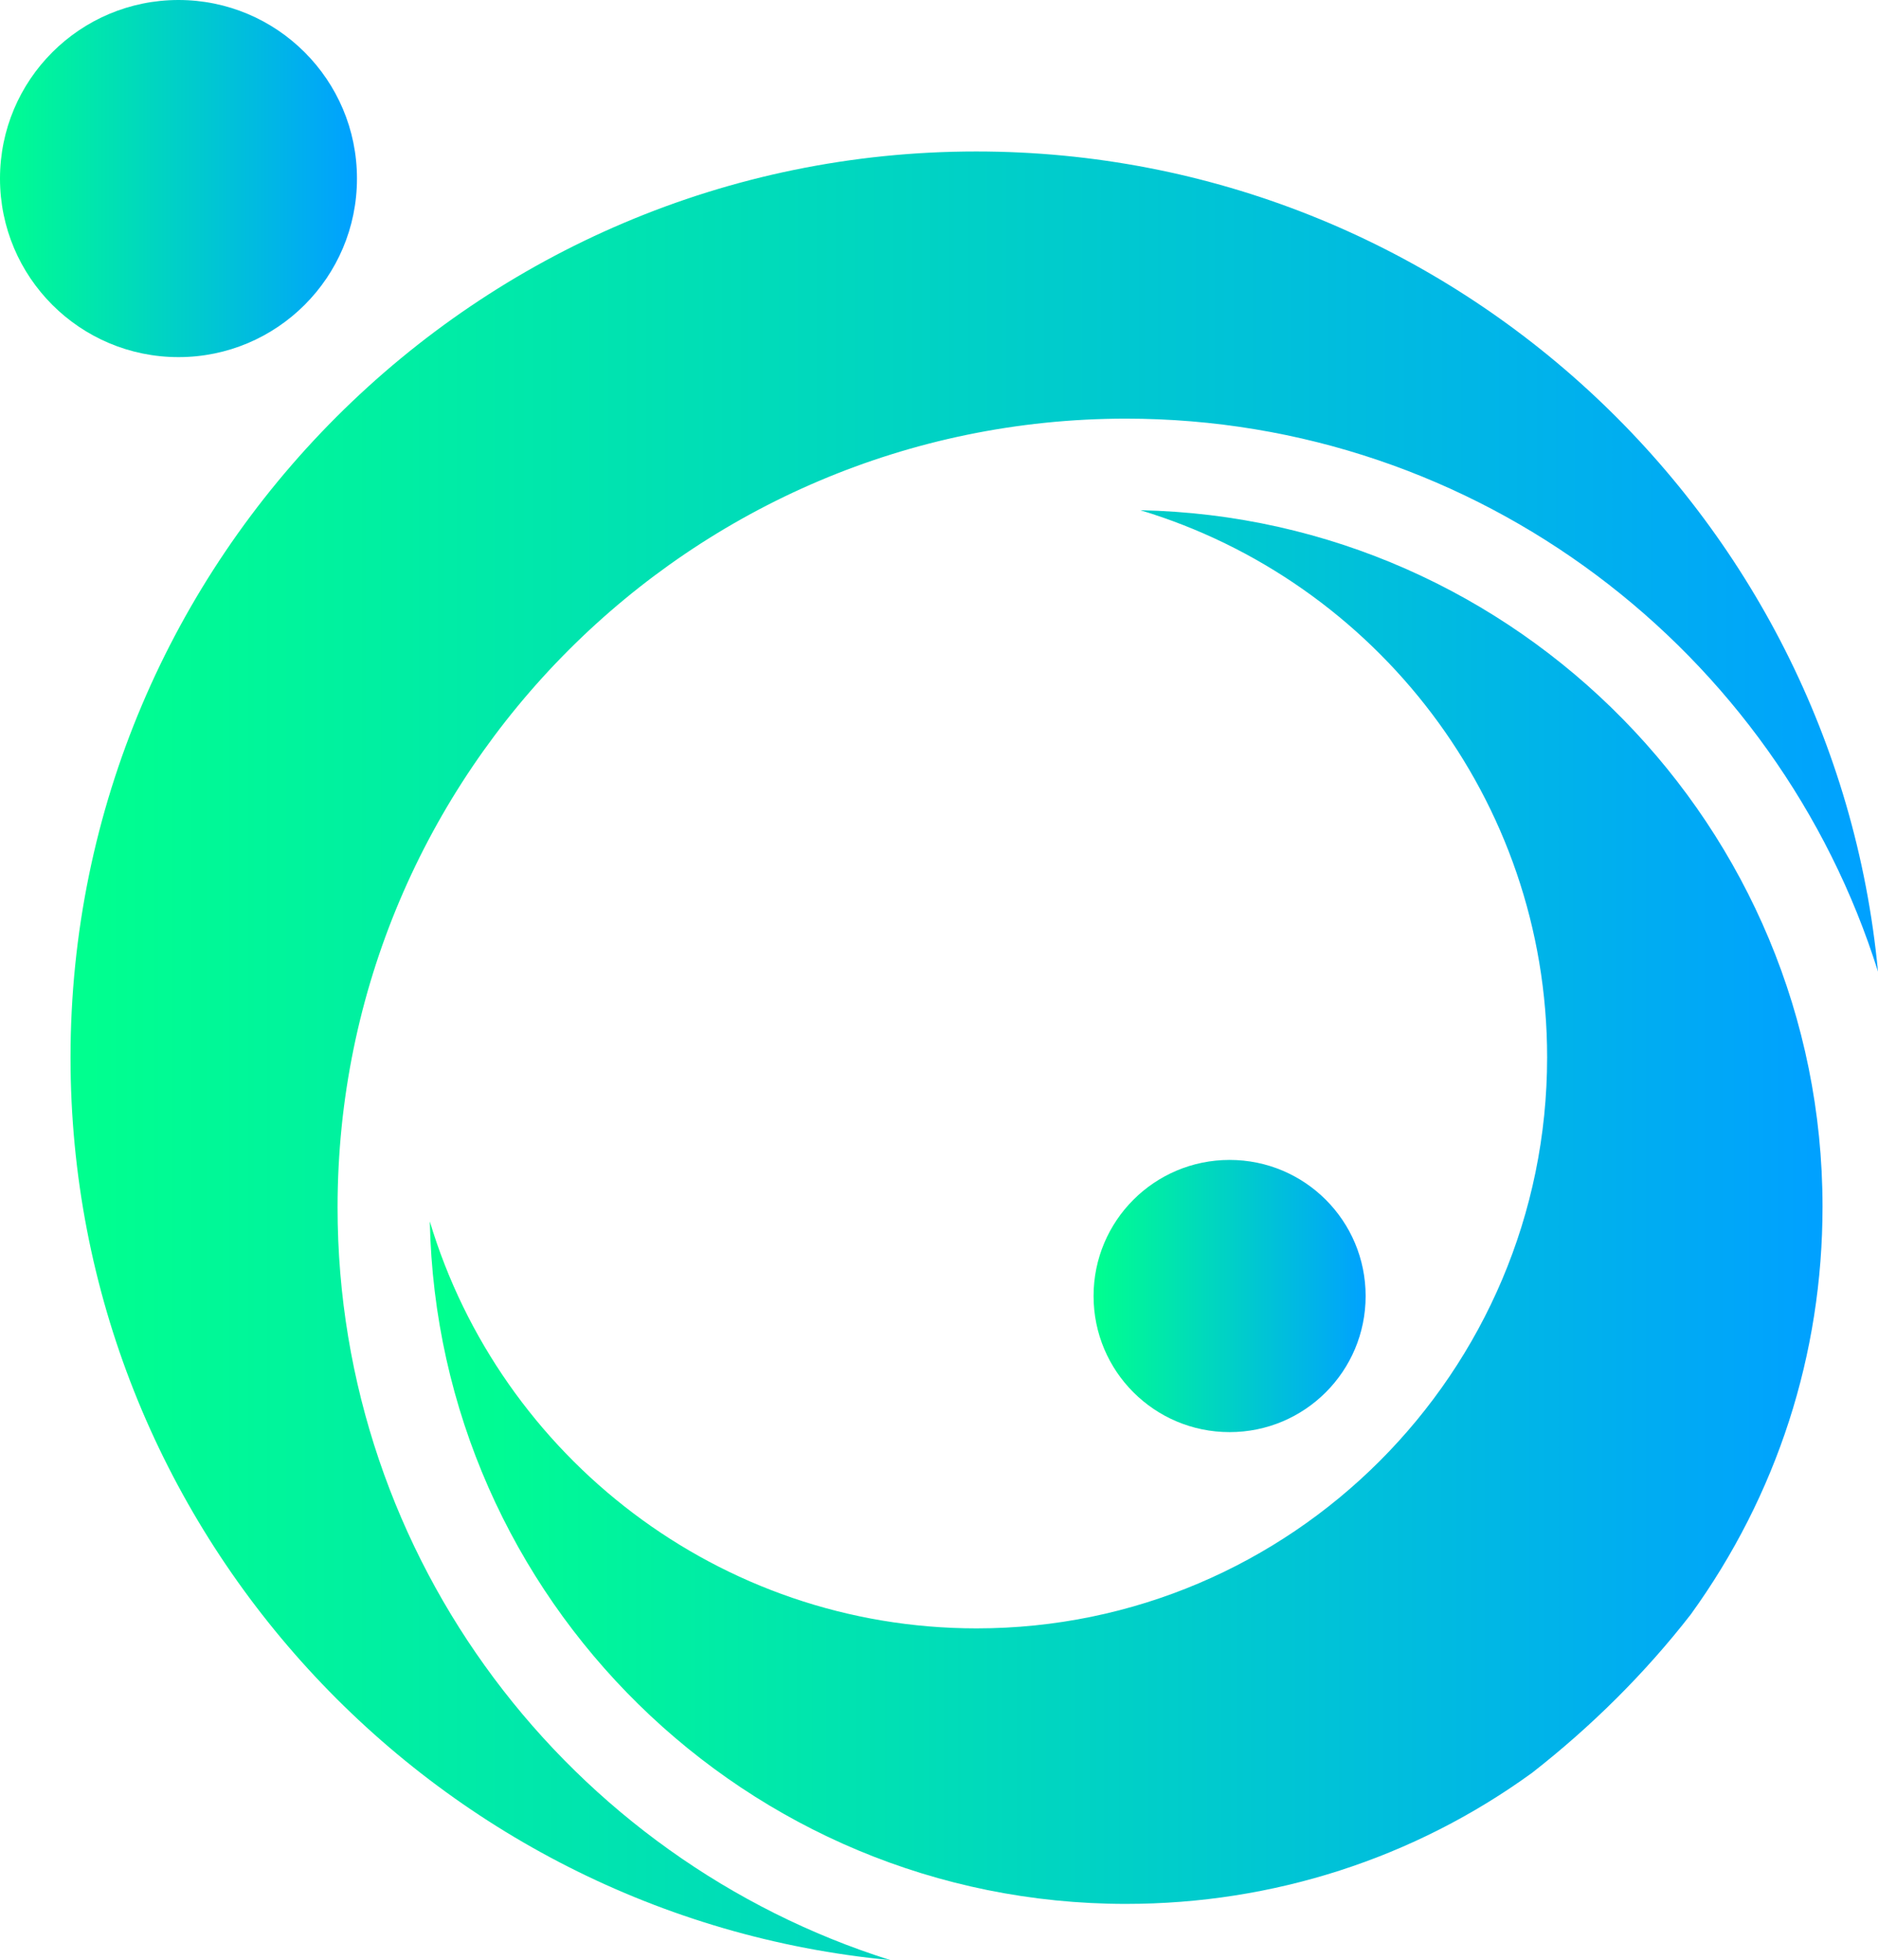 <?xml version="1.0" encoding="UTF-8"?>
<svg xmlns="http://www.w3.org/2000/svg" xmlns:xlink="http://www.w3.org/1999/xlink" id="Ebene_1" viewBox="0 0 760 792.87">
  <defs>
    <style>.cls-1{fill:url(#Unbenannter_Verlauf_7-2);}.cls-2{fill:url(#Unbenannter_Verlauf_7-3);}.cls-3{fill:url(#Unbenannter_Verlauf_7-4);}.cls-4{fill:url(#Unbenannter_Verlauf_7);}</style>
    <linearGradient id="Unbenannter_Verlauf_7" x1="-256.47" y1="1146.89" x2="-255.24" y2="1146.89" gradientTransform="translate(152346.47 681687.19) scale(593.89 -594)" gradientUnits="userSpaceOnUse">
      <stop offset="0" stop-color="#00ff8f"></stop>
      <stop offset="1" stop-color="#00a1ff"></stop>
    </linearGradient>
    <linearGradient id="Unbenannter_Verlauf_7-2" x1="-256.32" y1="1146.69" x2="-255.09" y2="1146.69" gradientTransform="translate(117469.85 525352.59) scale(457.61 -457.72)" xlink:href="#Unbenannter_Verlauf_7"></linearGradient>
    <linearGradient id="Unbenannter_Verlauf_7-3" x1="-255.28" y1="1145.04" x2="-254.05" y2="1145.04" gradientTransform="translate(29940.61 134369.11) scale(117.29 -117.29)" xlink:href="#Unbenannter_Verlauf_7"></linearGradient>
    <linearGradient id="Unbenannter_Verlauf_7-4" x1="-253.88" y1="1143.33" x2="-252.65" y2="1143.33" gradientTransform="translate(23137.45 102728.4) scale(89.39 -89.39)" xlink:href="#Unbenannter_Verlauf_7"></linearGradient>
  </defs>
  <g id="SvgjsG1291">
    <path class="cls-4" d="m360.32,792.87C174.48,775.28,28.54,618.25,28.54,427.81,28.54,225.74,193.01,61.27,395.08,61.27c190.44,0,347.34,145.94,364.92,331.78-40.58-129.44-161.77-223.71-304.46-223.71-175.83.14-318.93,143.1-318.93,319.07,0,142.69,94.27,263.75,223.71,304.46Z"></path>
    <path class="cls-1" d="m455.68,770.14c-153.51,0-278.63-123.22-281.74-276.06,28.54,95.08,117,164.61,221.28,164.61,127.28,0,230.88-103.61,230.88-231.02,0-104.28-69.52-192.6-164.61-221.28,152.7,3.11,276.06,128.36,276.06,281.74,0,59.65-18.39,116.59-53.29,164.88-18.39,23.67-40.17,45.31-64.25,64.11-47.75,34.63-104.82,53.02-164.34,53.02Z"></path>
    <circle class="cls-2" cx="72.23" cy="72.23" r="72.23"></circle>
    <path class="cls-3" d="m497.6,469.2c30.43,0,55.05,24.62,55.05,55.05s-24.62,55.05-55.05,55.05-55.05-24.62-55.05-55.05c0-30.43,24.62-55.05,55.05-55.05Z"></path>
  </g>
</svg>
